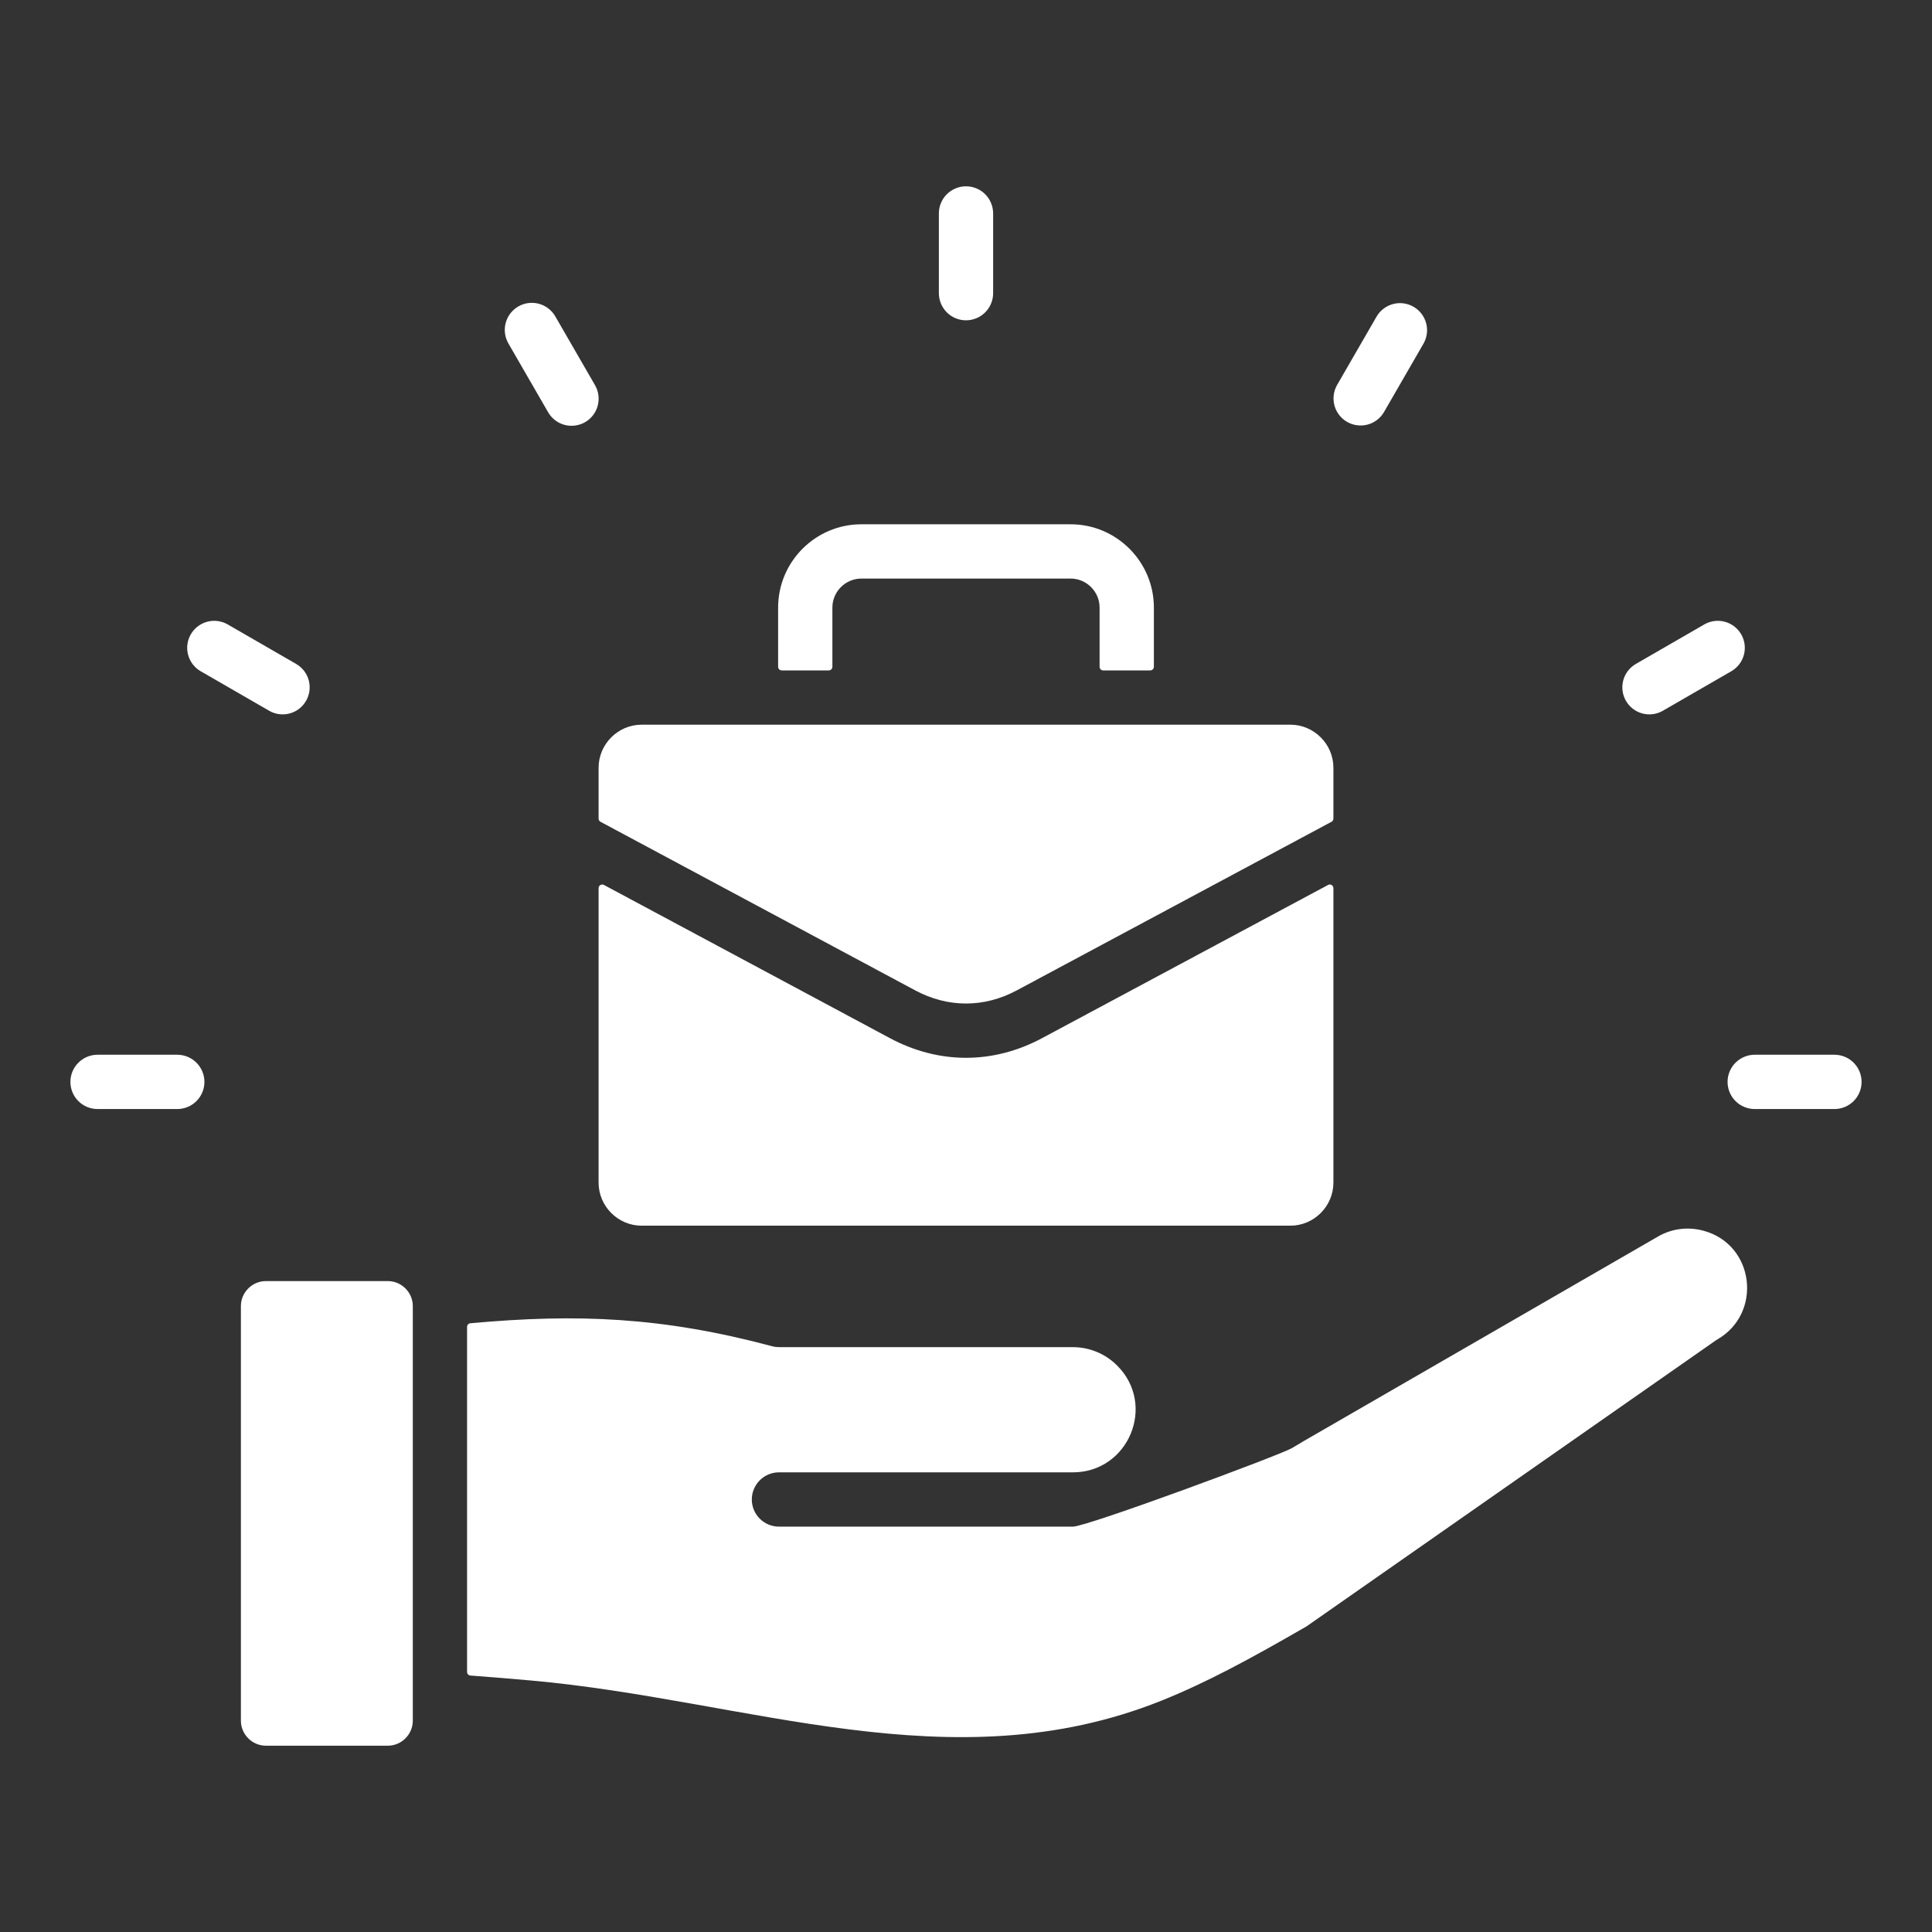 <svg width="90" height="90" viewBox="0 0 90 90" fill="none" xmlns="http://www.w3.org/2000/svg">
<rect x="0" y="0" width="90" height="90" fill="#333333" stroke="none"/>
<g id="Frame">
<g id="Group">
<path id="Vector" fill-rule="evenodd" clip-rule="evenodd" d="M85.456 49.134C85.791 49.134 86.113 49.268 86.35 49.505C86.587 49.742 86.72 50.063 86.72 50.399C86.72 50.734 86.587 51.056 86.35 51.293C86.113 51.53 85.791 51.663 85.456 51.663H81.742C81.406 51.663 81.085 51.53 80.847 51.293C80.61 51.056 80.477 50.734 80.477 50.399C80.477 50.063 80.61 49.742 80.847 49.505C81.085 49.268 81.406 49.134 81.742 49.134H85.456ZM19.23 80.158V60.841C19.23 60.204 18.704 59.678 18.067 59.678H12.385C11.748 59.678 11.222 60.204 11.222 60.841V80.158C11.222 80.796 11.748 81.321 12.385 81.321H18.067C18.704 81.321 19.23 80.796 19.23 80.158ZM49.983 62.756H36.286V62.754C36.176 62.754 36.067 62.74 35.961 62.711C30.871 61.351 26.889 61.186 21.911 61.643C21.869 61.647 21.83 61.666 21.802 61.697C21.774 61.728 21.758 61.769 21.758 61.811V77.885C21.758 77.974 21.826 78.047 21.914 78.053C22.83 78.121 23.77 78.198 24.745 78.285C34.834 79.189 44.339 83.135 54.099 79.225C56.227 78.373 58.289 77.249 60.842 75.775L60.843 75.777L79.944 62.43C79.966 62.416 79.988 62.402 80.011 62.389C82.104 61.18 81.752 57.974 79.345 57.329C78.656 57.145 77.9 57.219 77.244 57.598L60.733 67.131C60.697 67.152 60.468 67.289 60.183 67.459C59.644 67.778 50.641 71.116 49.983 71.116H36.287C35.951 71.116 35.63 70.983 35.393 70.746C35.156 70.509 35.022 70.187 35.022 69.852C35.022 69.516 35.156 69.195 35.393 68.958C35.63 68.721 35.951 68.587 36.287 68.587H49.983C52.565 68.587 53.886 65.458 52.042 63.613C51.513 63.084 50.784 62.756 49.983 62.756ZM62.115 35.763C62.115 34.663 61.211 33.759 60.111 33.759H29.889C28.79 33.759 27.885 34.663 27.885 35.763V38.133C27.885 38.197 27.918 38.252 27.974 38.282L42.635 46.136C44.158 46.952 45.842 46.952 47.365 46.136L62.026 38.282C62.053 38.268 62.076 38.246 62.092 38.22C62.107 38.194 62.115 38.164 62.115 38.133V35.763ZM53.752 31.062V28.301C53.752 26.166 52.01 24.423 49.874 24.423H40.126C37.99 24.423 36.248 26.166 36.248 28.301V31.062C36.248 31.155 36.323 31.23 36.416 31.23H38.608C38.701 31.23 38.776 31.155 38.776 31.062V28.301C38.776 27.561 39.386 26.952 40.125 26.952H49.874C50.614 26.952 51.223 27.561 51.223 28.301V31.062C51.223 31.155 51.299 31.23 51.392 31.23H53.583C53.676 31.23 53.752 31.155 53.752 31.062ZM61.867 41.224C61.92 41.196 61.981 41.197 62.033 41.228C62.085 41.26 62.115 41.312 62.115 41.373V55.093C62.115 56.193 61.21 57.097 60.11 57.097H29.889C28.79 57.097 27.885 56.193 27.885 55.093V41.373C27.885 41.312 27.915 41.26 27.967 41.228C27.992 41.213 28.02 41.205 28.049 41.204C28.079 41.203 28.108 41.21 28.133 41.224L41.45 48.358C43.735 49.583 46.265 49.583 48.55 48.358L61.867 41.224ZM4.544 51.663C4.209 51.663 3.887 51.53 3.65 51.293C3.413 51.056 3.28 50.734 3.28 50.399C3.28 50.063 3.413 49.742 3.65 49.505C3.887 49.268 4.209 49.134 4.544 49.134H8.258C8.594 49.134 8.915 49.268 9.152 49.505C9.389 49.742 9.523 50.063 9.523 50.399C9.523 50.734 9.389 51.056 9.152 51.293C8.915 51.53 8.594 51.663 8.258 51.663H4.544ZM9.337 31.262C9.052 31.094 8.845 30.82 8.761 30.499C8.677 30.179 8.722 29.839 8.887 29.552C9.052 29.265 9.323 29.054 9.642 28.966C9.961 28.877 10.302 28.918 10.591 29.079L13.808 30.936C14.093 31.105 14.3 31.379 14.384 31.699C14.468 32.02 14.423 32.36 14.258 32.647C14.093 32.934 13.822 33.145 13.503 33.233C13.184 33.321 12.843 33.281 12.554 33.119L9.337 31.262ZM23.681 15.995C23.515 15.706 23.471 15.363 23.558 15.041C23.644 14.719 23.855 14.444 24.143 14.277C24.432 14.11 24.775 14.064 25.097 14.149C25.419 14.234 25.695 14.444 25.863 14.731L27.721 17.948C27.886 18.237 27.93 18.58 27.843 18.902C27.757 19.224 27.546 19.498 27.258 19.665C26.969 19.832 26.626 19.878 26.304 19.794C25.982 19.709 25.706 19.499 25.538 19.212L23.681 15.995ZM43.736 9.943C43.736 9.608 43.869 9.286 44.106 9.049C44.343 8.812 44.665 8.679 45 8.679C45.335 8.679 45.657 8.812 45.894 9.049C46.131 9.286 46.264 9.608 46.264 9.943V13.657C46.264 13.992 46.131 14.314 45.894 14.551C45.657 14.788 45.335 14.921 45 14.921C44.665 14.921 44.343 14.788 44.106 14.551C43.869 14.314 43.736 13.992 43.736 13.657V9.943ZM64.136 14.731C64.307 14.448 64.582 14.243 64.903 14.161C65.223 14.078 65.563 14.125 65.849 14.291C66.135 14.456 66.345 14.728 66.433 15.047C66.521 15.365 66.48 15.706 66.319 15.995L64.462 19.212C64.291 19.495 64.016 19.7 63.696 19.782C63.376 19.864 63.036 19.817 62.75 19.652C62.464 19.486 62.254 19.215 62.166 18.896C62.078 18.577 62.119 18.236 62.279 17.948L64.136 14.731ZM79.409 29.079C79.698 28.918 80.039 28.877 80.358 28.966C80.677 29.054 80.948 29.265 81.113 29.552C81.278 29.839 81.323 30.179 81.239 30.499C81.155 30.82 80.948 31.094 80.663 31.262L77.446 33.119C77.157 33.281 76.816 33.321 76.497 33.233C76.178 33.145 75.907 32.934 75.742 32.647C75.577 32.36 75.532 32.02 75.616 31.699C75.7 31.379 75.907 31.105 76.192 30.936L79.409 29.079Z" fill="white"/>
</g>
</g>
</svg>
